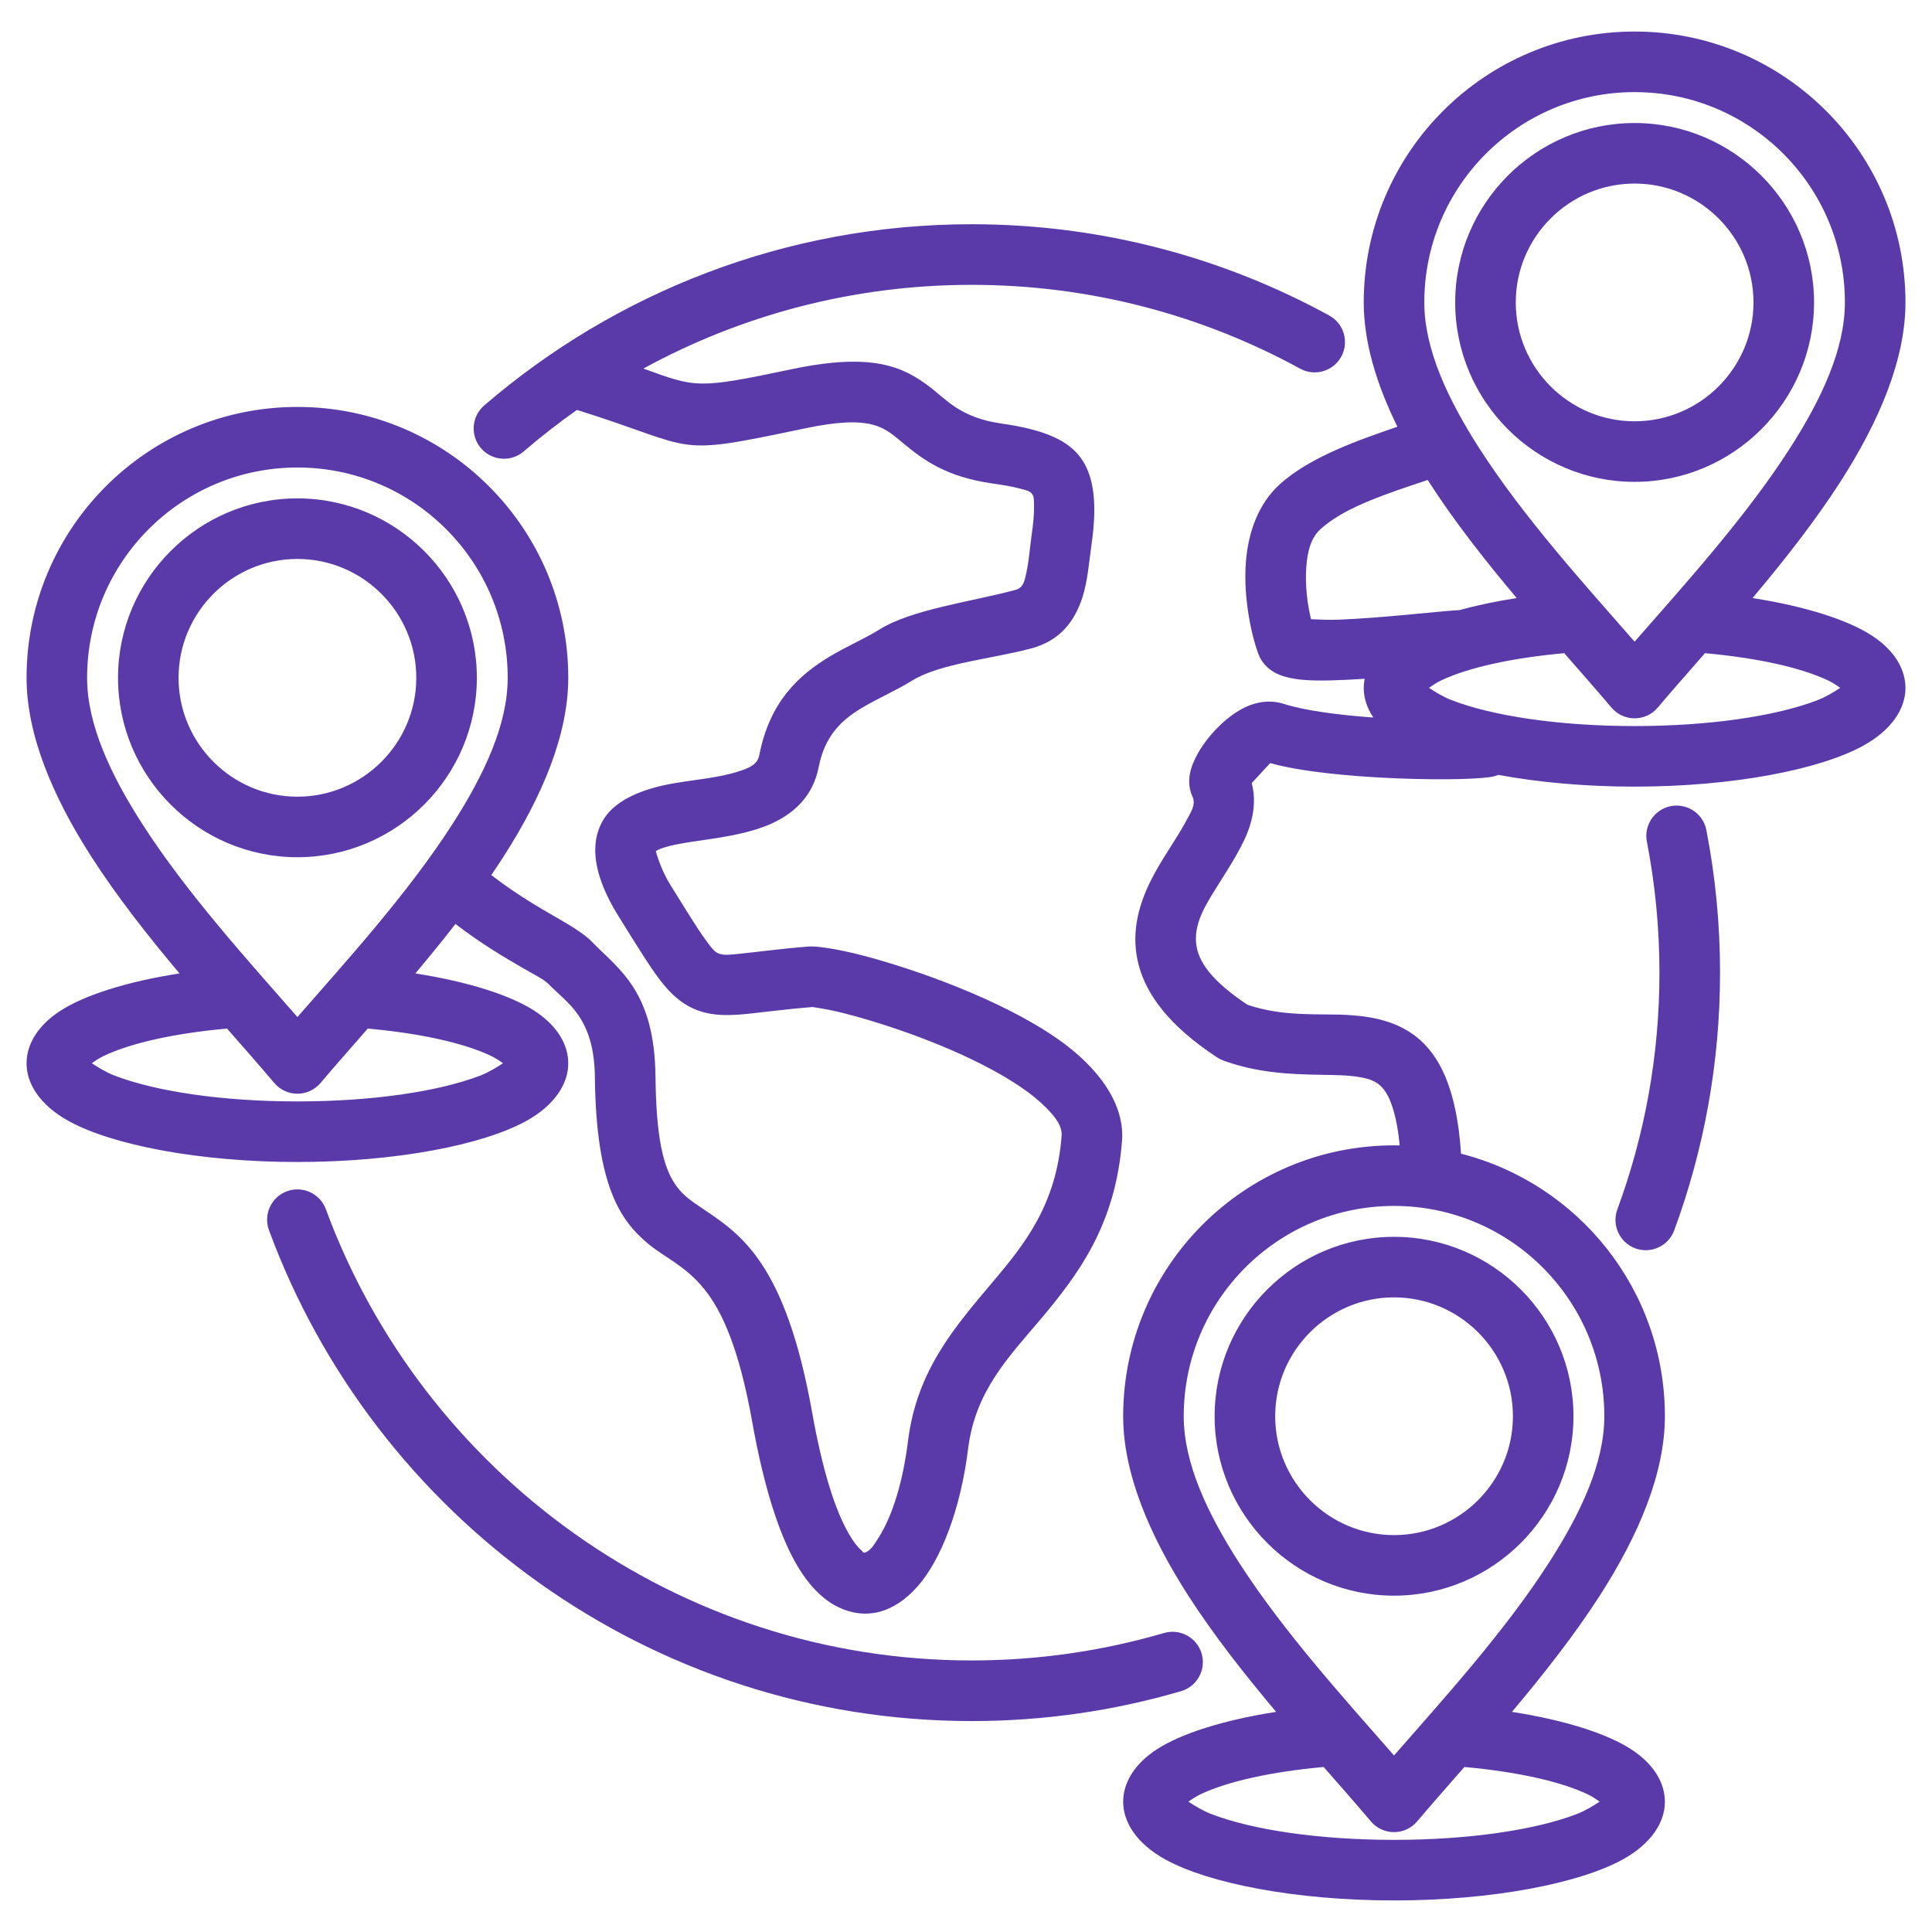 <svg width="83" height="83" viewBox="0 0 83 83" fill="none" xmlns="http://www.w3.org/2000/svg">
<path fill-rule="evenodd" clip-rule="evenodd" d="M7.712 41.819C6.369 40.224 5.029 38.525 3.924 36.803C2.262 34.216 1.141 31.564 1.141 29.119C1.141 22.693 6.352 17.482 12.777 17.482C19.204 17.482 24.413 22.693 24.413 29.119C24.413 31.564 23.292 34.216 21.631 36.803C21.461 37.067 21.286 37.331 21.106 37.593C22.34 38.547 23.458 39.151 24.221 39.599C24.779 39.926 25.187 40.209 25.423 40.452C25.424 40.454 25.426 40.455 25.427 40.456C26.557 41.629 28.117 42.547 28.16 46.235V46.236C28.189 48.839 28.48 50.14 29.04 50.928C29.374 51.401 29.797 51.657 30.235 51.955C31.812 53.025 33.743 54.251 34.887 60.665C35.336 63.181 35.877 64.885 36.484 65.923C36.658 66.222 36.828 66.452 37.009 66.606C37.059 66.648 37.082 66.714 37.13 66.704C37.385 66.653 37.555 66.361 37.767 66.022C38.357 65.081 38.796 63.62 39.007 61.916C39.384 58.869 41.014 57.013 42.675 55.043C44.022 53.446 45.382 51.746 45.607 48.807C45.64 48.371 45.337 47.99 44.952 47.598C44.349 46.982 43.487 46.42 42.529 45.908C40.352 44.745 37.686 43.875 36.04 43.476C35.543 43.356 34.979 43.272 34.911 43.262C33.397 43.384 32.402 43.547 31.675 43.593C30.964 43.639 30.433 43.579 29.964 43.403C29.459 43.214 29.005 42.892 28.523 42.315C28.04 41.737 27.477 40.816 26.581 39.377C25.266 37.269 25.438 35.942 25.968 35.141C26.486 34.361 27.595 33.881 28.968 33.648C29.863 33.495 30.884 33.413 31.722 33.143C32.136 33.009 32.534 32.873 32.618 32.447V32.447C33.064 30.163 34.288 29.022 35.647 28.204C36.364 27.772 37.125 27.453 37.774 27.048C39.172 26.175 41.71 25.858 43.629 25.342L43.63 25.342C43.984 25.247 44.028 24.9 44.099 24.576C44.209 24.067 44.245 23.511 44.317 23.009L44.317 23.007C44.389 22.509 44.428 22.095 44.423 21.75C44.419 21.513 44.431 21.332 44.331 21.21C44.225 21.081 44.039 21.05 43.812 20.988C43.491 20.902 43.108 20.838 42.658 20.774H42.658C40.619 20.484 39.666 19.749 38.821 19.057C38.431 18.738 38.093 18.408 37.519 18.252C36.875 18.077 35.987 18.108 34.563 18.407C28.745 19.63 30.133 19.287 24.787 17.61C23.996 18.168 23.233 18.763 22.5 19.393C21.956 19.862 21.133 19.8 20.664 19.256C20.195 18.711 20.257 17.888 20.801 17.419C26.435 12.57 33.758 9.633 41.744 9.633C47.301 9.633 52.536 11.055 57.105 13.554C57.735 13.899 57.967 14.691 57.622 15.321C57.277 15.951 56.485 16.183 55.855 15.838C51.658 13.543 46.849 12.237 41.744 12.237C36.642 12.237 31.836 13.541 27.64 15.834C29.914 16.655 29.932 16.72 34.027 15.858C37.516 15.125 38.812 15.778 39.898 16.587C40.651 17.147 41.228 17.94 43.025 18.196C44.752 18.442 45.773 18.86 46.346 19.562C46.926 20.271 47.181 21.393 46.894 23.378C46.79 24.11 46.731 24.938 46.509 25.64C46.172 26.699 45.532 27.527 44.305 27.856C42.625 28.308 40.377 28.492 39.153 29.257L39.152 29.258C38.491 29.669 37.718 29.996 36.99 30.434C36.182 30.921 35.439 31.588 35.173 32.946C34.943 34.127 34.213 34.884 33.182 35.365C32.437 35.712 31.503 35.898 30.568 36.038C29.934 36.134 29.301 36.21 28.762 36.345C28.586 36.389 28.423 36.439 28.281 36.504C28.249 36.519 28.205 36.545 28.172 36.566C28.219 36.73 28.423 37.411 28.79 38C29.475 39.099 29.941 39.872 30.334 40.405C30.543 40.689 30.673 40.888 30.879 40.965C31.128 41.059 31.423 41.008 31.851 40.966C32.545 40.898 33.458 40.766 34.74 40.663L34.742 40.663C35.059 40.638 35.918 40.75 37.061 41.048C39.356 41.648 43.013 42.948 45.405 44.609C47.25 45.89 48.32 47.463 48.203 49.004L48.203 49.005C47.927 52.626 46.325 54.754 44.666 56.722C43.319 58.318 41.897 59.767 41.591 62.236C41.266 64.868 40.416 67.018 39.432 68.139C38.397 69.32 37.183 69.609 36.007 69.041C35.392 68.745 34.731 68.137 34.142 67.072C33.469 65.855 32.824 63.93 32.323 61.123C31.766 57.998 31.049 56.36 30.252 55.375C29.437 54.369 28.57 54.034 27.858 53.443C26.659 52.447 25.609 50.972 25.556 46.265C25.526 43.687 24.347 43.086 23.553 42.264C23.363 42.071 22.962 41.878 22.45 41.581C21.666 41.127 20.66 40.533 19.567 39.694C19.006 40.418 18.424 41.128 17.843 41.82C20.125 42.175 21.947 42.761 22.978 43.437C23.989 44.098 24.413 44.92 24.413 45.686C24.413 46.53 23.866 47.471 22.579 48.174C20.737 49.18 17.036 49.92 12.777 49.92C8.517 49.92 4.817 49.18 2.974 48.174C1.688 47.471 1.141 46.53 1.141 45.686C1.141 44.92 1.564 44.098 2.576 43.436C3.607 42.761 5.429 42.175 7.712 41.819ZM15.8 44.188C15.072 45.02 14.381 45.804 13.77 46.526C13.523 46.818 13.159 46.987 12.777 46.987C12.394 46.987 12.031 46.818 11.784 46.526C11.173 45.804 10.482 45.019 9.754 44.188C7.528 44.388 5.651 44.799 4.466 45.358C4.285 45.443 4.092 45.572 3.945 45.678C4.182 45.836 4.558 46.067 4.909 46.203C6.686 46.89 9.555 47.318 12.777 47.318C15.999 47.318 18.867 46.89 20.645 46.203C20.995 46.067 21.372 45.836 21.609 45.678C21.462 45.572 21.269 45.443 21.088 45.358C19.903 44.799 18.026 44.389 15.8 44.188ZM12.777 43.693C14.87 41.298 17.523 38.385 19.441 35.398C20.805 33.273 21.811 31.127 21.811 29.119C21.811 24.13 17.767 20.084 12.777 20.084C7.788 20.084 3.742 24.13 3.742 29.119C3.742 31.127 4.749 33.273 6.113 35.398C8.031 38.385 10.685 41.298 12.777 43.693ZM12.777 36.827C8.531 36.827 5.07 33.364 5.07 29.119C5.07 24.873 8.531 21.411 12.777 21.411C17.023 21.411 20.486 24.873 20.486 29.119C20.486 33.364 17.022 36.827 12.777 36.827ZM12.777 34.226C15.59 34.226 17.884 31.931 17.884 29.119C17.884 26.306 15.589 24.013 12.777 24.013C9.964 24.013 7.671 26.306 7.671 29.119C7.671 31.931 9.964 34.226 12.777 34.226ZM54.823 73.543C53.48 71.947 52.14 70.248 51.035 68.527C49.374 65.939 48.252 63.288 48.252 60.842C48.252 54.416 53.463 49.205 59.888 49.205C59.97 49.205 60.051 49.206 60.133 49.208C60.076 48.614 59.987 48.117 59.864 47.7C59.716 47.196 59.534 46.843 59.271 46.617C59.032 46.412 58.737 46.328 58.415 46.273C57.91 46.187 57.348 46.184 56.746 46.174C55.46 46.151 54.03 46.102 52.553 45.56C52.46 45.526 52.371 45.481 52.288 45.426C50.194 44.053 49.268 42.717 48.934 41.515C48.568 40.198 48.87 38.958 49.456 37.796C49.901 36.913 50.52 36.081 50.946 35.291C51.152 34.909 51.391 34.571 51.23 34.225C51.11 33.969 51.034 33.605 51.136 33.158C51.214 32.815 51.447 32.317 51.811 31.832C52.309 31.166 53.048 30.531 53.728 30.286C54.224 30.107 54.711 30.095 55.154 30.239C56.049 30.529 57.528 30.719 59.001 30.826C58.718 30.406 58.587 29.971 58.587 29.559C58.587 29.427 58.6 29.294 58.626 29.16C57.622 29.228 56.659 29.264 56.002 29.209C55.461 29.164 55.051 29.045 54.806 28.917C54.458 28.734 54.249 28.486 54.125 28.242C54.107 28.207 54.091 28.17 54.076 28.133C53.818 27.484 53.395 25.779 53.525 24.134C53.626 22.862 54.061 21.645 54.965 20.82C56.288 19.608 58.469 18.874 60.034 18.332C59.136 16.513 58.587 14.702 58.587 12.992C58.587 6.567 63.798 1.355 70.224 1.355C76.651 1.355 81.86 6.567 81.86 12.992C81.86 15.438 80.738 18.089 79.077 20.677C77.972 22.398 76.632 24.098 75.29 25.693C77.572 26.048 79.394 26.635 80.425 27.31C81.436 27.971 81.86 28.794 81.86 29.559C81.86 30.403 81.313 31.344 80.026 32.047C78.184 33.053 74.483 33.794 70.224 33.794C68.076 33.794 66.07 33.605 64.373 33.29C64.315 33.312 64.258 33.331 64.202 33.346L64.2 33.347C63.282 33.597 57.199 33.532 54.569 32.782L53.776 33.64C53.932 34.237 53.891 34.844 53.698 35.467C53.444 36.283 52.874 37.147 52.31 38.049C51.834 38.812 51.316 39.6 51.383 40.482C51.449 41.337 52.105 42.17 53.588 43.164C55.172 43.705 56.692 43.529 57.955 43.607C59.09 43.677 60.067 43.923 60.857 44.55C61.812 45.309 62.584 46.727 62.767 49.564C67.802 50.846 71.525 55.41 71.525 60.842C71.525 63.288 70.403 65.939 68.742 68.527C67.637 70.248 66.297 71.947 64.954 73.543C67.237 73.898 69.058 74.485 70.09 75.16C71.101 75.821 71.525 76.644 71.525 77.409C71.525 78.253 70.977 79.194 69.691 79.897C67.849 80.903 64.148 81.644 59.888 81.644C55.629 81.644 51.928 80.903 50.086 79.897C48.799 79.194 48.252 78.253 48.252 77.409C48.252 76.644 48.676 75.821 49.687 75.16C50.718 74.484 52.54 73.898 54.823 73.543ZM62.911 75.911C62.183 76.743 61.492 77.527 60.881 78.249C60.634 78.541 60.271 78.71 59.888 78.71C59.505 78.71 59.142 78.541 58.895 78.249C58.284 77.527 57.594 76.743 56.866 75.911C54.64 76.112 52.762 76.522 51.577 77.081C51.397 77.166 51.203 77.295 51.056 77.401C51.293 77.559 51.67 77.79 52.021 77.926C53.798 78.614 56.666 79.042 59.888 79.042C63.111 79.042 65.979 78.614 67.756 77.926C68.107 77.79 68.484 77.559 68.721 77.401C68.574 77.295 68.38 77.166 68.199 77.081C67.015 76.522 65.137 76.112 62.911 75.911ZM62.704 26.209C63.438 26.007 64.263 25.832 65.159 25.693C63.816 24.098 62.476 22.398 61.371 20.677C61.358 20.657 61.346 20.638 61.334 20.619C60.783 20.806 60.139 21.015 59.478 21.262C58.488 21.631 57.441 22.083 56.722 22.741L56.72 22.743C56.294 23.132 56.168 23.739 56.121 24.34C56.055 25.166 56.18 26.014 56.323 26.601C56.635 26.619 57.082 26.637 57.464 26.623C59.348 26.556 61.861 26.252 62.704 26.209ZM67.201 28.061C64.975 28.262 63.097 28.672 61.913 29.231C61.732 29.317 61.538 29.445 61.391 29.551C61.628 29.709 62.005 29.941 62.356 30.076C64.133 30.764 67.001 31.192 70.224 31.192C73.446 31.192 76.314 30.764 78.091 30.076C78.442 29.941 78.819 29.709 79.056 29.551C78.909 29.445 78.715 29.317 78.534 29.231C77.35 28.672 75.472 28.262 73.247 28.061C72.518 28.893 71.828 29.677 71.217 30.399C70.97 30.692 70.606 30.86 70.224 30.86C69.841 30.86 69.478 30.691 69.23 30.399C68.62 29.677 67.929 28.893 67.201 28.061ZM59.888 75.417C61.981 73.022 64.635 70.108 66.552 67.121C67.917 64.996 68.923 62.85 68.923 60.842C68.923 55.853 64.878 51.807 59.888 51.807C54.9 51.807 50.854 55.853 50.854 60.842C50.854 62.85 51.86 64.996 53.224 67.121C55.143 70.108 57.796 73.022 59.888 75.417ZM59.888 68.551C55.642 68.551 52.181 65.087 52.181 60.842C52.181 56.596 55.642 53.135 59.888 53.135C64.134 53.135 67.597 56.596 67.597 60.842C67.597 65.087 64.134 68.551 59.888 68.551ZM59.888 65.949C62.701 65.949 64.996 63.654 64.996 60.842C64.996 58.029 62.701 55.736 59.888 55.736C57.076 55.736 54.783 58.029 54.783 60.842C54.783 63.654 57.076 65.949 59.888 65.949ZM70.224 27.567C72.316 25.172 74.97 22.258 76.888 19.271C78.252 17.146 79.258 15 79.258 12.992C79.258 8.003 75.214 3.957 70.224 3.957C65.235 3.957 61.189 8.003 61.189 12.992C61.189 15 62.196 17.146 63.56 19.271C65.478 22.258 68.132 25.172 70.224 27.567ZM70.224 20.701C65.978 20.701 62.516 17.237 62.516 12.992C62.516 8.746 65.978 5.285 70.224 5.285C74.469 5.285 77.933 8.746 77.933 12.992C77.933 17.237 74.469 20.701 70.224 20.701ZM70.224 18.099C73.036 18.099 75.331 15.805 75.331 12.992C75.331 10.179 73.036 7.886 70.224 7.886C67.411 7.886 65.118 10.179 65.118 12.992C65.118 15.805 67.411 18.099 70.224 18.099ZM71.925 52.858C71.677 53.532 70.928 53.878 70.254 53.63C69.579 53.381 69.234 52.632 69.482 51.958C70.652 48.785 71.291 45.358 71.291 41.787C71.291 39.863 71.105 37.981 70.751 36.158C70.614 35.453 71.076 34.769 71.781 34.632C72.486 34.495 73.171 34.956 73.307 35.662C73.693 37.646 73.894 39.694 73.894 41.787C73.894 45.674 73.199 49.404 71.925 52.858ZM11.555 52.849C11.307 52.174 11.653 51.425 12.327 51.177C13.001 50.929 13.75 51.274 13.999 51.949C18.158 63.242 29.037 71.334 41.744 71.334C44.611 71.334 47.384 70.922 50.008 70.155C50.698 69.953 51.421 70.35 51.623 71.039C51.825 71.729 51.429 72.453 50.739 72.654C47.883 73.49 44.864 73.938 41.744 73.938C27.918 73.938 16.081 65.136 11.555 52.849Z" fill="#593AA8"/>
</svg>
